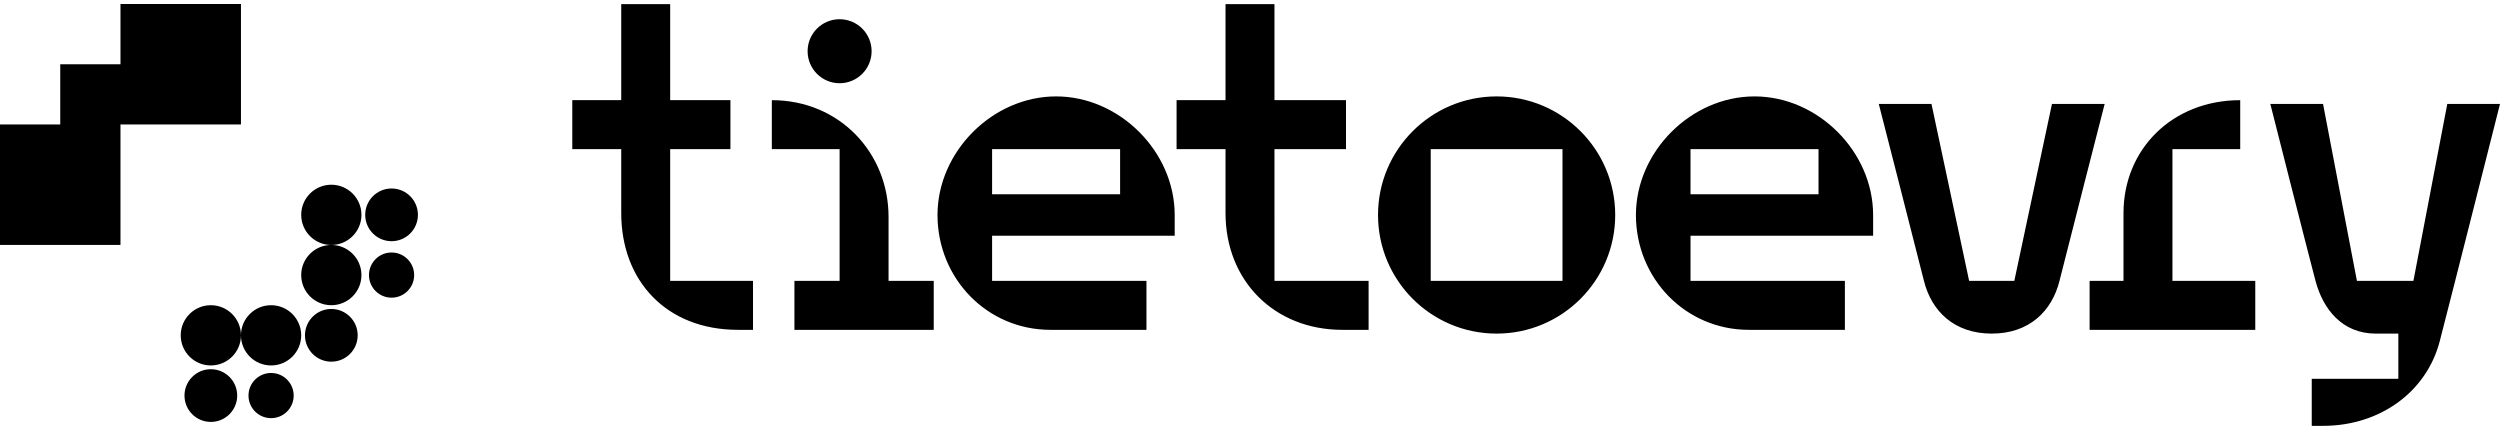 <?xml version="1.0" encoding="UTF-8"?>
<svg width="128px" height="22px" xmlns="http://www.w3.org/2000/svg" xmlns:xlink="http://www.w3.org/1999/xlink" version="1.1" id="_x31_024_pixel_perfect" x="0px" y="0px" viewBox="0 0 1328 224" xml:space="preserve">
<path d="M561,49.084c-33.689,0-63,29.311-63,63c0,33.689,26.311,61,60,61h51v-26h-82v-24h97v-11  C624,78.395,594.689,49.084,561,49.084z M595,101.084h-68v-24h68V101.084z M429,25.084c0-9.389,7.611-17,17-17s17,7.611,17,17  s-7.611,17-17,17S429,34.473,429,25.084z M472,147.084h24v26h-74v-26h24v-70h-36v-26c36,0,62,28,62,62V147.084z M356,147.084h44v26  h-8c-38,0-62-26-62-62v-34h-26v-26h26v-51h26v51h32v26h-32V147.084z M1154,147.084h44v26h-88v-26h18v-36c0-34,26-60,62-60v26h-36  V147.084z M677,147.084h50v26h-14c-36,0-62-26-62-62v-34h-26v-26h26v-51h26v51h38v26h-38V147.084z M1118,53.084c0,0-20,78-24,94  s-16,28-36,28s-32-12-36-28s-24-94-24-94h28l20,94h24l20-94H1118z M1328,53.084c0,0-25,99-32,126s-31.778,45-62,45h-6v-25h46v-24  h-12c-17.814,0-28-13-32-28s-24-94-24-94h28l18,94h30l18-94H1328z M932,49.084c-33.689,0-63,29.311-63,63c0,33.689,26.311,61,60,61  h51v-26h-82v-24h97v-11C995,78.395,965.689,49.084,932,49.084z M966,101.084h-68v-24h68V101.084z M795,49.084  c-34.794,0-63,28.206-63,63s28.206,63,63,63s63-28.206,63-63S829.794,49.084,795,49.084z M830,147.084h-70v-70h70V147.084z M64,64  v64H0V64h32V32h32V0h64v64H64z M190,176c0,7.732-6.268,14-14,14s-14-6.268-14-14s6.268-14,14-14S190,168.268,190,176z M156,208  c0,6.627-5.373,12-12,12c-6.627,0-12-5.373-12-12s5.373-12,12-12C150.627,196,156,201.373,156,208z M126,208c0,7.732-6.268,14-14,14  s-14-6.268-14-14s6.268-14,14-14S126,200.268,126,208z M160,176c0,8.837-7.163,16-16,16s-16-7.163-16-16s7.163-16,16-16  S160,167.163,160,176z M128,176c0,8.837-7.163,16-16,16s-16-7.163-16-16s7.163-16,16-16S128,167.163,128,176z M220,144  c0,6.627-5.373,12-12,12c-6.627,0-12-5.373-12-12s5.373-12,12-12C214.627,132,220,137.373,220,144z M176,128c8.837,0,16,7.163,16,16  s-7.163,16-16,16s-16-7.163-16-16S167.163,128,176,128z M222,112c0,7.732-6.268,14-14,14s-14-6.268-14-14s6.268-14,14-14  S222,104.268,222,112z M176,128c-8.837,0-16-7.163-16-16s7.163-16,16-16s16,7.163,16,16S184.837,128,176,128z"></path>
</svg>
